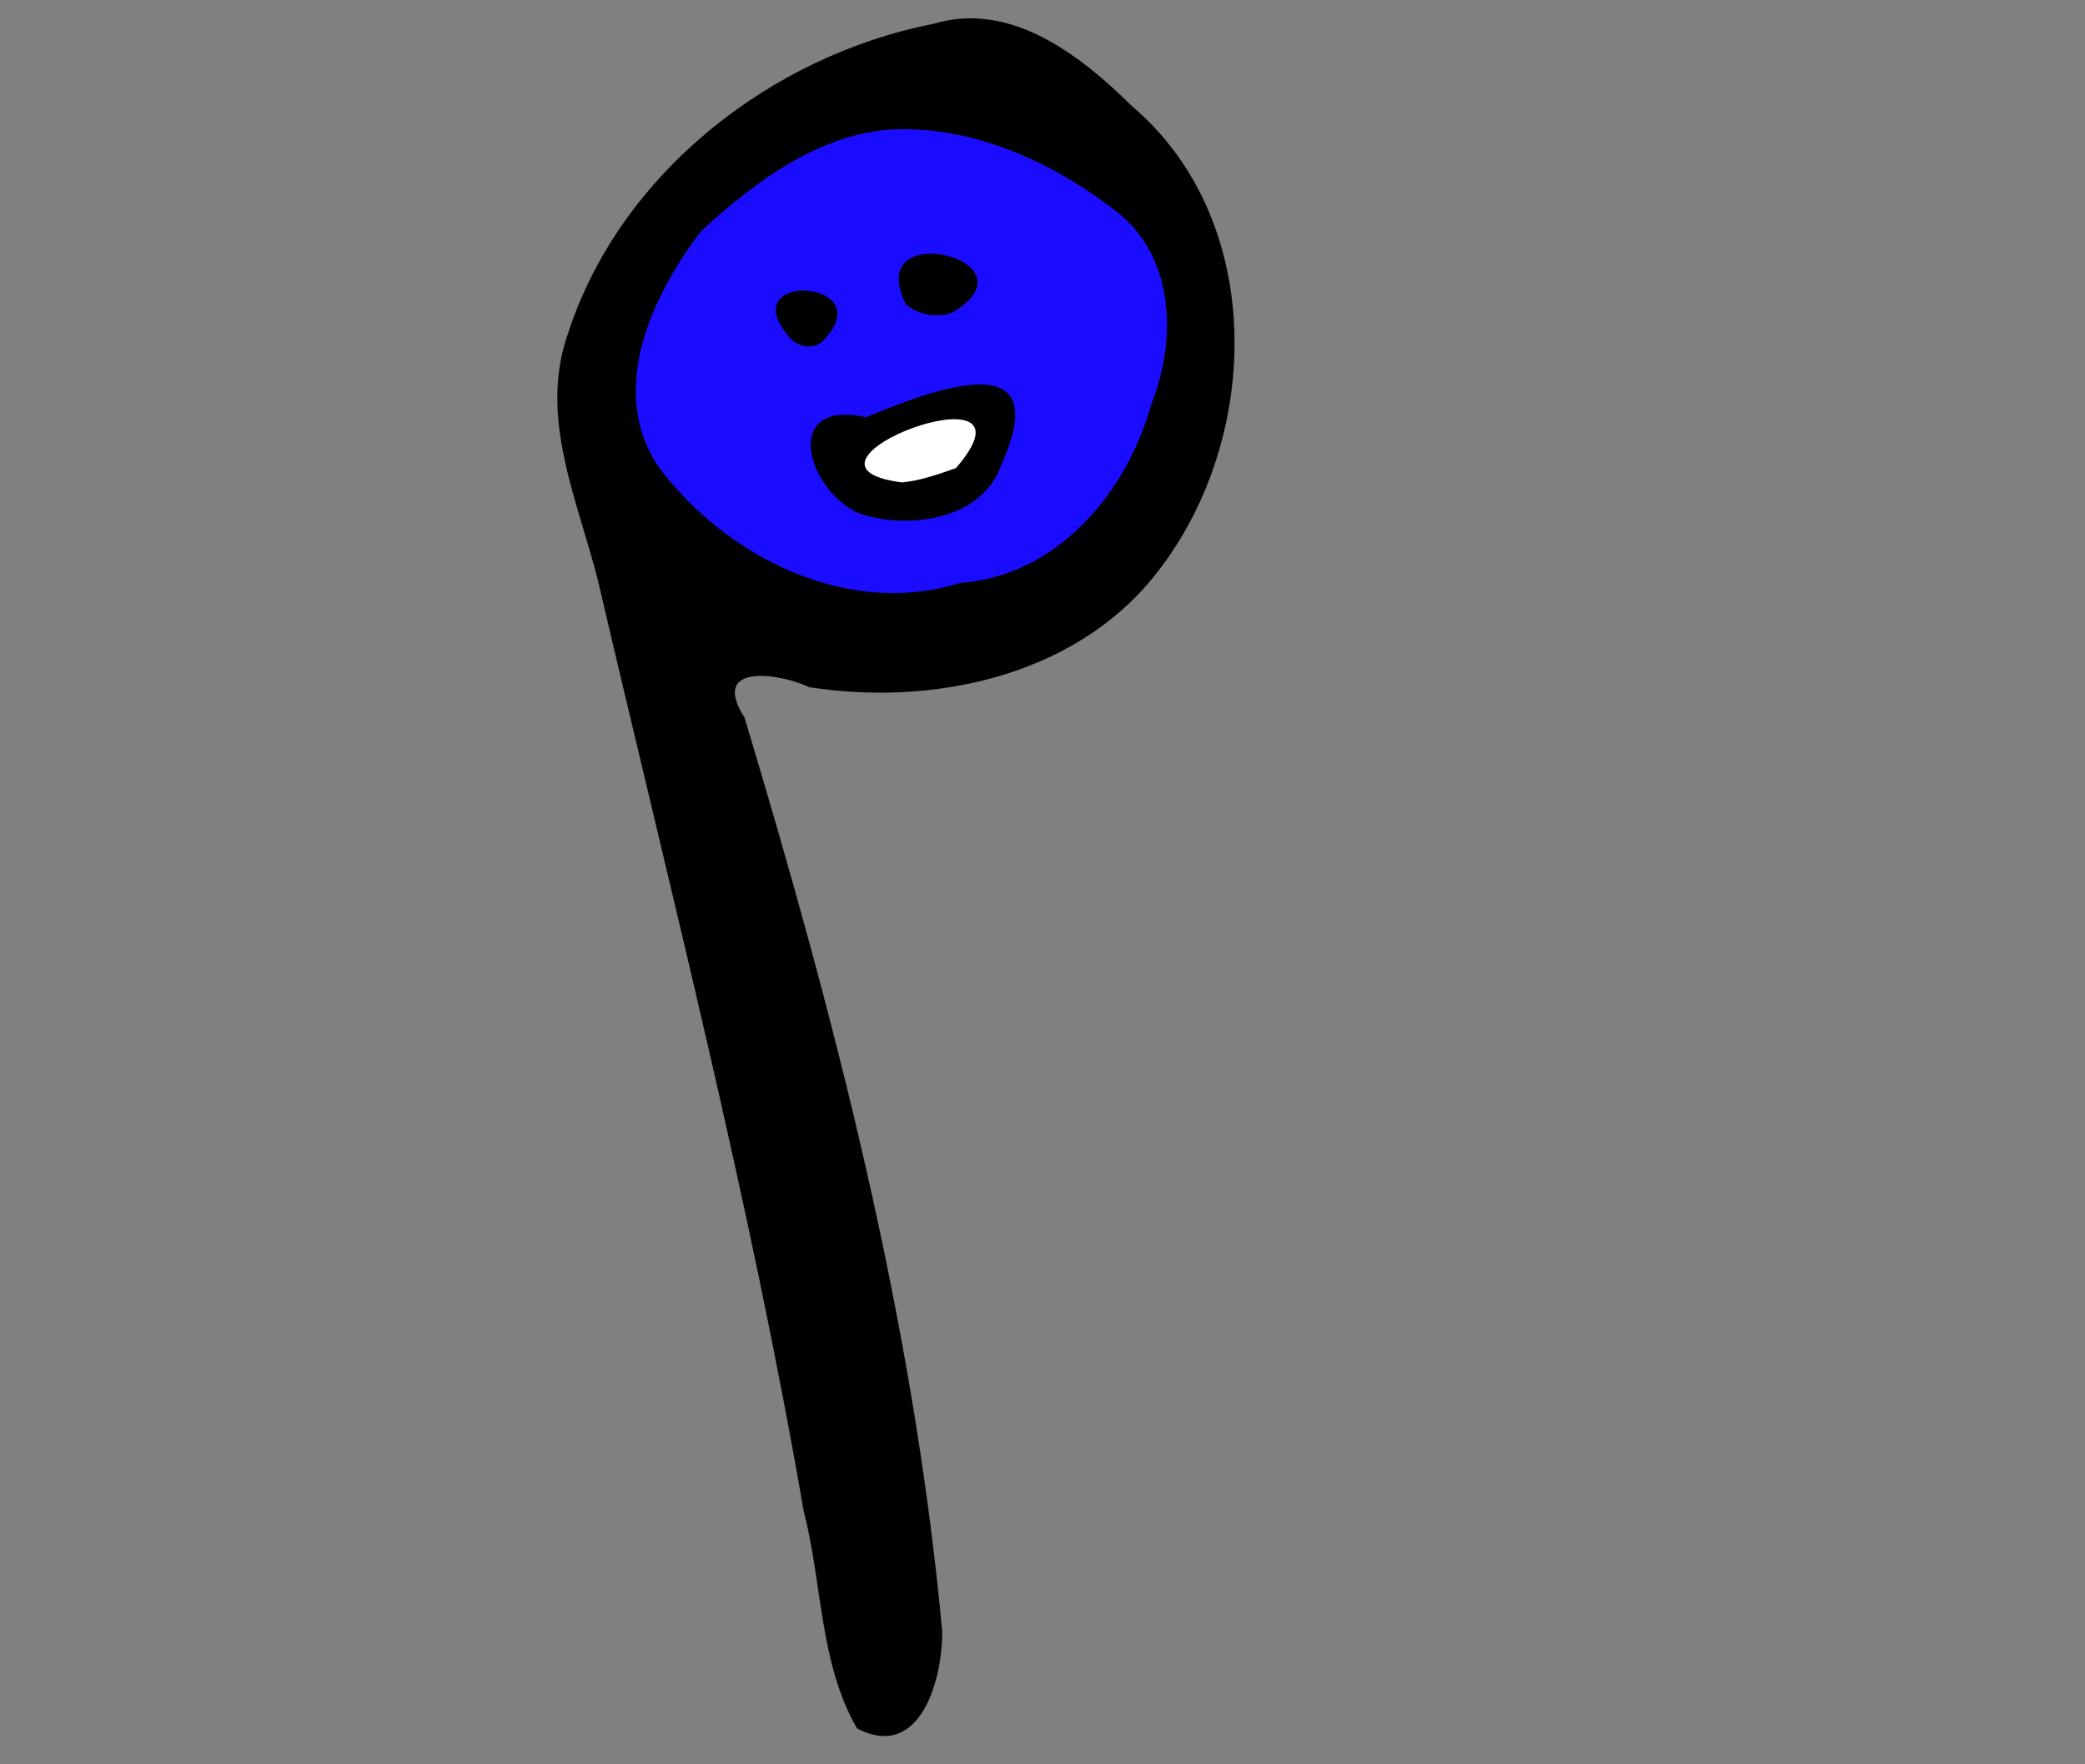 <?xml version="1.0" encoding="UTF-8" standalone="no"?>
<!-- Created with Inkscape (http://www.inkscape.org/) -->
<svg
    xmlns:inkscape="http://www.inkscape.org/namespaces/inkscape"
    xmlns:rdf="http://www.w3.org/1999/02/22-rdf-syntax-ns#"
    xmlns="http://www.w3.org/2000/svg"
    xmlns:cc="http://creativecommons.org/ns#"
    xmlns:dc="http://purl.org/dc/elements/1.1/"
    xmlns:sodipodi="http://sodipodi.sourceforge.net/DTD/sodipodi-0.dtd"
    xmlns:svg="http://www.w3.org/2000/svg"
    xmlns:ns1="http://sozi.baierouge.fr"
    xmlns:xlink="http://www.w3.org/1999/xlink"
    id="svg3100"
    sodipodi:docname="quaver-red-happy.svg"
    viewBox="0 0 230.31 194.88"
    version="1.1"
    inkscape:version="0.48.0 r9654"
  >
  <rect x="0" y="0" width="230.31" height="194.88" fill="#808080" stroke="none"/>
  <sodipodi:namedview
      id="base"
      bordercolor="#666666"
      inkscape:pageshadow="2"
      inkscape:window-y="259"
      pagecolor="#ffffff"
      inkscape:window-height="687"
      inkscape:window-maximized="0"
      inkscape:zoom="1.979899"
      inkscape:window-x="631"
      showgrid="false"
      borderopacity="1.0"
      inkscape:current-layer="layer1"
      inkscape:cx="111.3694"
      inkscape:cy="71.95872"
      inkscape:window-width="771"
      inkscape:pageopacity="0.0"
      inkscape:document-units="px"
  />
  <g
      id="layer1"
      inkscape:label="Ebene 1"
      inkscape:groupmode="layer"
      transform="translate(0 -857.48)"
    >
    <g
        id="g4228"
        transform="matrix(.756 0 0 .756 -376.5 813.1)"
      >
      <g
          id="g4224"
        >
        <path
            id="path4028-2-5"
            sodipodi:rx="173.74962"
            sodipodi:ry="210.5564"
            style="fill:#1a0dff"
            sodipodi:type="arc"
            d="m389.72 444.51c0 116.29-77.79 210.56-173.75 210.56-95.959 0-173.75-94.269-173.75-210.56s77.79-210.56 173.75-210.56c95.529 0 173.14 93.458 173.75 209.22"
            sodipodi:open="true"
            transform="matrix(.246 0 0 .179 576.35 32.946)"
            sodipodi:cy="444.50916"
            sodipodi:cx="215.96915"
            sodipodi:end="6.2768464"
            sodipodi:start="0"
        />
        <path
            id="path4028-2-5-9"
            sodipodi:rx="173.74962"
            sodipodi:ry="210.5564"
            style="fill:#ffffff"
            sodipodi:type="arc"
            d="m389.72 444.51c0 116.29-77.79 210.56-173.75 210.56-95.959 0-173.75-94.269-173.75-210.56s77.79-210.56 173.75-210.56c95.529 0 173.14 93.458 173.75 209.22"
            sodipodi:open="true"
            transform="matrix(.059 -.012 .006 .031 617.12 113.78)"
            sodipodi:cy="444.50916"
            sodipodi:cx="215.96915"
            sodipodi:end="6.2768464"
            sodipodi:start="0"
        />
      </g
      >
      <path
          id="path3132"
          d="m623.24 311.24c-5.531-9.609-5.049-21.203-7.784-31.715-7.918-45.761-19.507-90.751-30.056-135.94-2.959-11.802-8.755-23.972-4.362-36.245 7.574-23.294 29.638-40.499 53.324-45.145 11.304-3.409 21.471 4.541 29.049 12.014 20.059 17.055 18.897 49.635 2.963 69.021-11.877 14.442-32.332 18.648-50.126 15.872-4.47-2.115-14.561-3.515-9.456 4.421 13.138 43.603 24.681 88.015 28.888 133.48 0.095 6.761-3.07 19.102-12.44 14.235zm15.049-167.36c14.147-1.021 24.296-13.073 27.916-26.006 3.745-9.399 3.549-21.567-5.054-28.273-8.492-6.599-18.98-11.642-29.864-11.992-12.027-0.61-22.461 7.174-30.823 14.857-7.233 9.472-13.768 23.4-6.149 34.555 9.892 13.128 27.546 21.978 43.973 16.859zm-15.535-10.552c-7.192-4.057-10.156-16.286 1.796-13.667 11.993-5.003 27.515-10.089 19.677 7.166-2.841 7.953-13.893 9.358-20.929 6.781l-0.48-0.247-0.065-0.033zm14.941-6.233c13.81-16.006-27.693-0.455-7.886 2.093 2.725-0.253 5.318-1.206 7.886-2.093zm-24.62-19.46c-7.749-9.383 13.864-8.106 5.214 0.846-1.463 1.537-4.154 0.802-5.214-0.846zm17.287-4.503c-6.472-12.952 20.042-6.422 6.65 1.327-2.243 0.644-4.883 0.276-6.65-1.327z"
          sodipodi:nodetypes="ccccccccccccccccccccccccccccccccccc"
          style="fill:#000000"
          inkscape:connector-curvature="0"
      />
    </g
    >
  </g
  >
</svg
>
